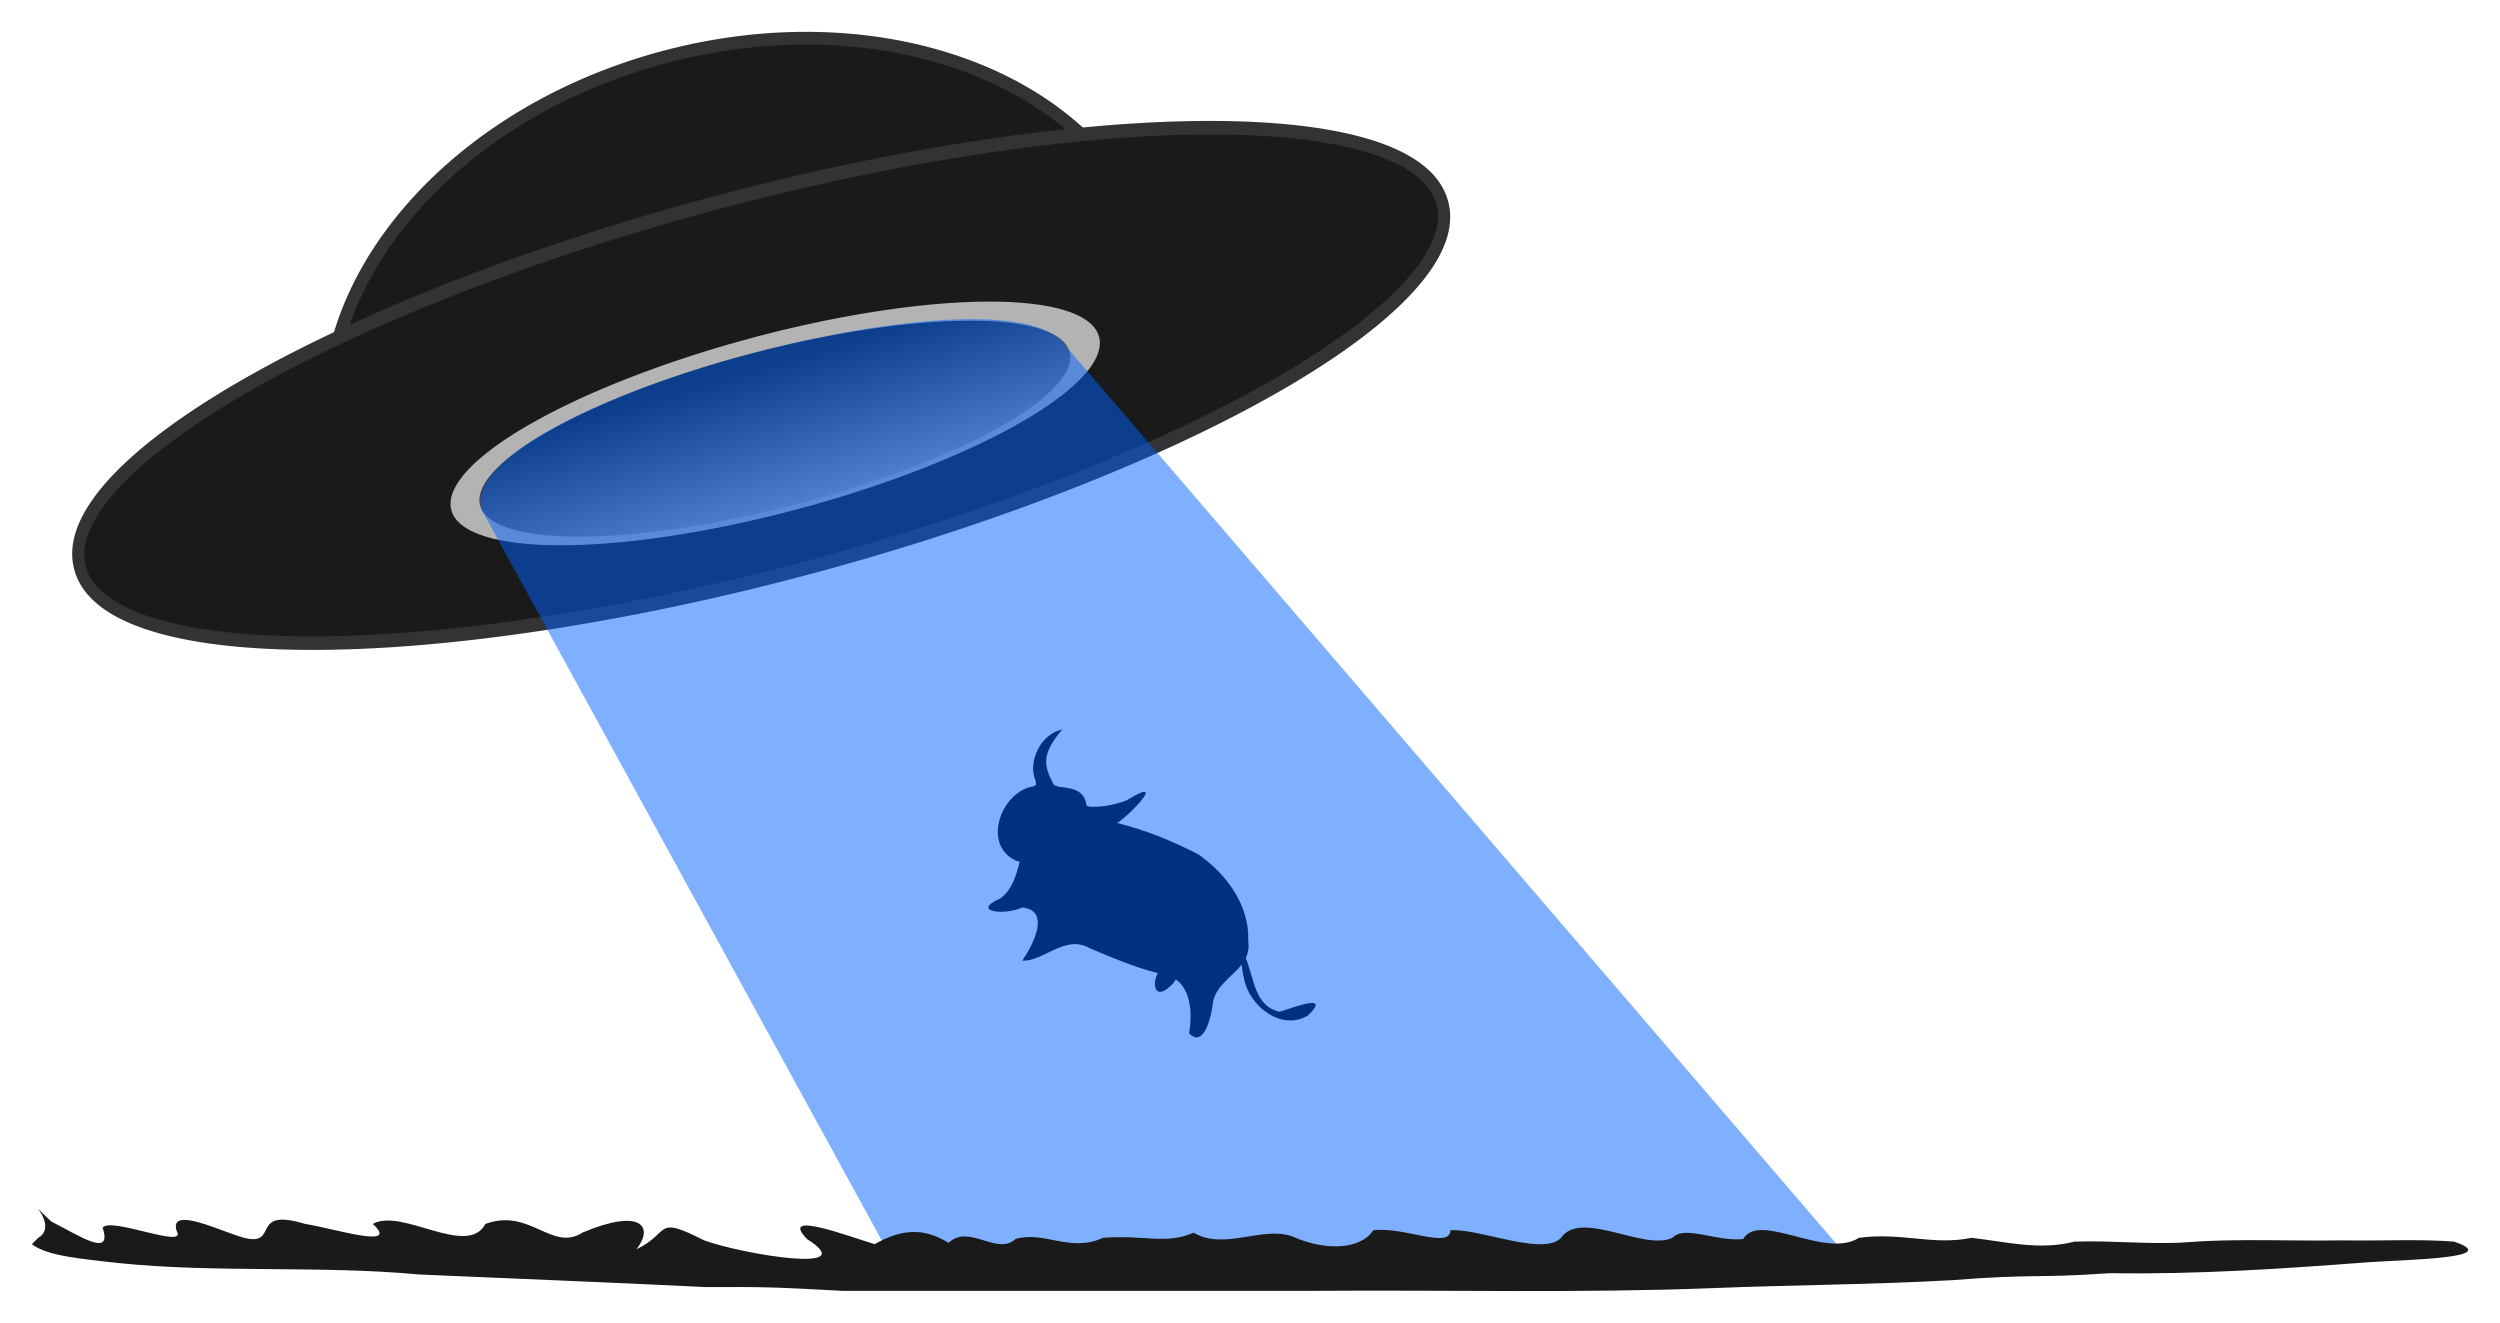 <?xml version="1.0" encoding="UTF-8" standalone="no"?>
<!-- Created with Inkscape (http://www.inkscape.org/) -->

<svg
   xmlns:dc="http://purl.org/dc/elements/1.1/"
   xmlns:cc="http://creativecommons.org/ns#"
   xmlns:rdf="http://www.w3.org/1999/02/22-rdf-syntax-ns#"
   xmlns:svg="http://www.w3.org/2000/svg"
   xmlns="http://www.w3.org/2000/svg"
   xmlns:xlink="http://www.w3.org/1999/xlink"
   xmlns:sodipodi="http://sodipodi.sourceforge.net/DTD/sodipodi-0.dtd"
   xmlns:inkscape="http://www.inkscape.org/namespaces/inkscape"
   width="785.075"
   height="415.429"
   id="svg2"
   version="1.1"
   inkscape:version="0.48.1 "
   sodipodi:docname="ovni.svg">
  <defs
     id="defs4">
    <linearGradient
       id="linearGradient3833">
      <stop
         style="stop-color:#004067;stop-opacity:1;"
         offset="0"
         id="stop3835" />
      <stop
         style="stop-color:#000000;stop-opacity:1;"
         offset="1"
         id="stop3837" />
    </linearGradient>
    <linearGradient
       id="linearGradient3039">
      <stop
         style="stop-color:#e6e6e6;stop-opacity:1;"
         offset="0"
         id="stop3041" />
      <stop
         style="stop-color:#1a1a1a;stop-opacity:1"
         offset="1"
         id="stop3043" />
    </linearGradient>
    <linearGradient
       inkscape:collect="always"
       xlink:href="#linearGradient3039"
       id="linearGradient3045"
       x1="388.842"
       y1="571.61"
       x2="386.427"
       y2="500.895"
       gradientUnits="userSpaceOnUse" />
    <radialGradient
       inkscape:collect="always"
       xlink:href="#linearGradient3833"
       id="radialGradient3839"
       cx="485.714"
       cy="366.429"
       fx="485.714"
       fy="366.429"
       r="368.571"
       gradientTransform="matrix(-1.116,1.078,-0.575,-0.595,1238.5,84.306)"
       gradientUnits="userSpaceOnUse" />
    <linearGradient
       inkscape:collect="always"
       xlink:href="#linearGradient3039"
       id="linearGradient3850"
       gradientUnits="userSpaceOnUse"
       x1="388.842"
       y1="571.61"
       x2="386.427"
       y2="500.895" />
  </defs>
  <sodipodi:namedview
     id="base"
     pagecolor="#ffffff"
     bordercolor="#666666"
     borderopacity="1.0"
     inkscape:pageopacity="0.0"
     inkscape:pageshadow="2"
     inkscape:zoom="0.70710678"
     inkscape:cx="345.60405"
     inkscape:cy="261.15353"
     inkscape:document-units="px"
     inkscape:current-layer="layer1"
     showgrid="false"
     inkscape:window-width="1374"
     inkscape:window-height="881"
     inkscape:window-x="62"
     inkscape:window-y="-4"
     inkscape:window-maximized="1"
     fit-margin-top="10"
     fit-margin-left="10"
     fit-margin-right="10"
     fit-margin-bottom="10" />
  <g
     inkscape:label="Layer 1"
     inkscape:groupmode="layer"
     id="layer1"
     transform="translate(-29.396,-412.22)">
    <g
       id="g3861">
      <path
         sodipodi:nodetypes="cccccccccccccccccccccccccccc"
         inkscape:connector-curvature="0"
         id="path2995"
         d="m 362.959,641.298 c -6.572,1.311 -10.903,9.86 -8.426,15.912 0.47,1.829 0.24,1.747 -2.456,2.39 -8.942,3.201 -13.734,17.988 -3.831,22.817 0.449,0.172 0.905,0.317 1.356,0.438 -1.105,4.355 -2.315,8.651 -6,11.456 -9.834,4.386 1.858,5.391 6.75,2.875 9.339,0.905 3.178,12.189 0.047,16.707 6.632,0.373 13.568,-8.424 21.262,-3.873 6.986,2.945 13.963,5.912 21.321,7.798 -1.926,3.447 -0.919,8.797 4.106,3.911 0.593,-0.509 1.154,-1.211 1.529,-1.963 4.936,3.401 5.189,11.33 4.197,16.929 4.763,4.996 7.121,-5.893 7.479,-9.605 0.928,-5.392 6.037,-8.1 9.027,-11.974 0.145,1.471 0.333,2.952 0.737,4.382 1.557,8.593 11.695,16.674 20.115,11.59 7.592,-7.401 -5.094,-2.235 -8.894,-1.159 -7.953,-1.676 -7.97,-10.386 -10.676,-16.851 0.732,-1.514 1.081,-3.238 0.777,-5.345 0.425,-11.279 -6.794,-20.975 -15.644,-27.214 -8.049,-4.166 -16.641,-7.656 -25.512,-9.867 3.907,-2.344 16.202,-15.283 3.017,-7.119 -3.438,1.331 -7.689,2.232 -11.666,1.999 -0.316,-0.109 -0.656,-0.205 -0.987,-0.296 -0.476,-4.935 -4.549,-5.549 -8.768,-5.939 -0.461,-0.213 -0.942,-0.382 -1.415,-0.534 -3.387,-6.122 -3.995,-9.711 2.553,-17.464 z"
         style="fill:#000000;stroke:none" />
      <path
         sodipodi:nodetypes="sssss"
         inkscape:connector-curvature="0"
         id="path2991"
         d="m 391.75,491.845 c 14.208,53.024 -47.873,44.729 -118.725,63.714 -70.852,18.985 -123.643,58.06 -137.851,5.036 -14.208,-53.024 31.711,-111.399 102.563,-130.384 70.852,-18.985 139.806,8.61 154.014,61.634 z"
         style="fill:#1a1a1a;fill-opacity:1;stroke:#333333;stroke-width:4" />
      <path
         transform="matrix(0.966,-0.259,0.297,1.107,-261.324,52.899)"
         d="m 608.571,524.505 a 221.429,51.429 0 1 1 -442.857,0 221.429,51.429 0 1 1 442.857,0 z"
         sodipodi:ry="51.42857"
         sodipodi:rx="221.42857"
         sodipodi:cy="524.50507"
         sodipodi:cx="387.14285"
         id="path2989"
         style="fill:#1a1a1a;fill-opacity:1;stroke:#333333;stroke-width:3.737"
         sodipodi:type="arc" />
      <path
         sodipodi:type="arc"
         style="fill:#b3b3b3;fill-opacity:1;stroke:none"
         id="path3035"
         sodipodi:cx="386.07144"
         sodipodi:cy="521.29077"
         sodipodi:rx="93.214287"
         sodipodi:ry="24.642857"
         d="m 479.286,521.291 a 93.214,24.643 0 1 1 -186.429,0 93.214,24.643 0 1 1 186.429,0 z"
         transform="matrix(1.091,-0.292,0.292,1.091,-300.593,89.197)" />
      <path
         transform="matrix(0.993,-0.259,0.266,0.966,-249.298,143.27)"
         d="m 479.286,521.291 a 93.214,24.643 0 1 1 -186.429,0 93.214,24.643 0 1 1 186.429,0 z"
         sodipodi:ry="24.642857"
         sodipodi:rx="93.214287"
         sodipodi:cy="521.29077"
         sodipodi:cx="386.07144"
         id="path2993"
         style="fill:url(#linearGradient3850);fill-opacity:1;stroke:none"
         sodipodi:type="arc" />
      <path
         sodipodi:nodetypes="ccccc"
         inkscape:connector-curvature="0"
         id="rect3047"
         d="M 180.667,572.318 C 171.466,540.231 344.45,493.564 363.677,520.469 l 252.996,294.702 -303.083,-0.092 z"
         style="opacity:0.5;fill:#0062ff;fill-opacity:1;stroke:none" />
      <path
         inkscape:connector-curvature="0"
         id="path3819"
         d="m 41.416,800.936 c 7.137,-4.284 -6.322,-14.859 4.041,-5.153 8.828,4.481 19.395,11.635 16.162,1.982 2.36,-3.593 26.933,7.004 23.234,0.981 -2.413,-8.056 14.069,0.263 21.213,2.19 11.225,2.806 1.476,-9.727 19.193,-4.36 8.749,1.339 30.102,8.167 21.213,0 8.958,-5.189 29.682,10.685 35.355,0 13.955,-5.185 20.937,8.937 30.541,2.682 18.463,-7.766 22.392,-1.812 16.936,5.245 10.913,-5.223 5.367,-10.821 21.213,-2.774 11.592,4.247 50.113,10.793 32.325,-0.396 -9.121,-9.366 13.422,-0.717 21.213,1.585 8.003,-4.495 15,-5.508 23.234,-0.396 6.372,-6.132 15.195,4.196 21.051,-1.245 9.085,-2.621 16.986,4.403 27.436,-0.34 12.592,-1.026 19.876,2.215 28.436,-1.619 9.769,5.737 21.47,-2.275 31.163,1.223 10.197,4.597 21.376,4.106 25.254,-1.982 9.875,-1.191 24.091,6.06 24.244,0 9.255,-0.712 30.776,9.002 35.355,1.585 6.927,-7.409 25.63,4.869 34.345,0.793 3.869,-4.114 13.629,1.239 22.223,0.396 5.097,-8.845 25.657,6.385 36.365,-0.396 13.358,-1.823 23.24,2.48 35.355,0 10.471,1.162 21.401,4.064 32.325,1.189 12.178,-0.428 24.313,1.054 36.114,0.146 14.954,-1.152 32.195,-0.259 48.125,-0.542 11.551,0.229 24.082,-0.471 34.959,0.396 16.003,5.373 -15.619,5.624 -27.291,6.506 -26.372,1.986 -53.323,3.858 -80.795,3.402 -23.166,1.646 -23.508,0.153 -49.492,2.198 -25.026,1.413 -50.378,1.495 -75.293,2.501 -41.182,1.613 -83.102,0.541 -124.638,0.85 -49.525,-3.6e-4 -99.054,3.9e-4 -148.577,0 -21.219,-1.144 -23.771,-1.261 -43.105,-1.189 -29.866,-1.481 -59.849,-2.626 -89.73,-3.939 -31.065,-2.912 -63.409,-0.412 -94.449,-3.591 -11.243,-1.282 -22.515,-2.176 -27.274,-5.945 l 2.02,-1.982 0,0 z"
         style="fill:#1a1a1a;stroke:none" />
    </g>
  </g>
</svg>
